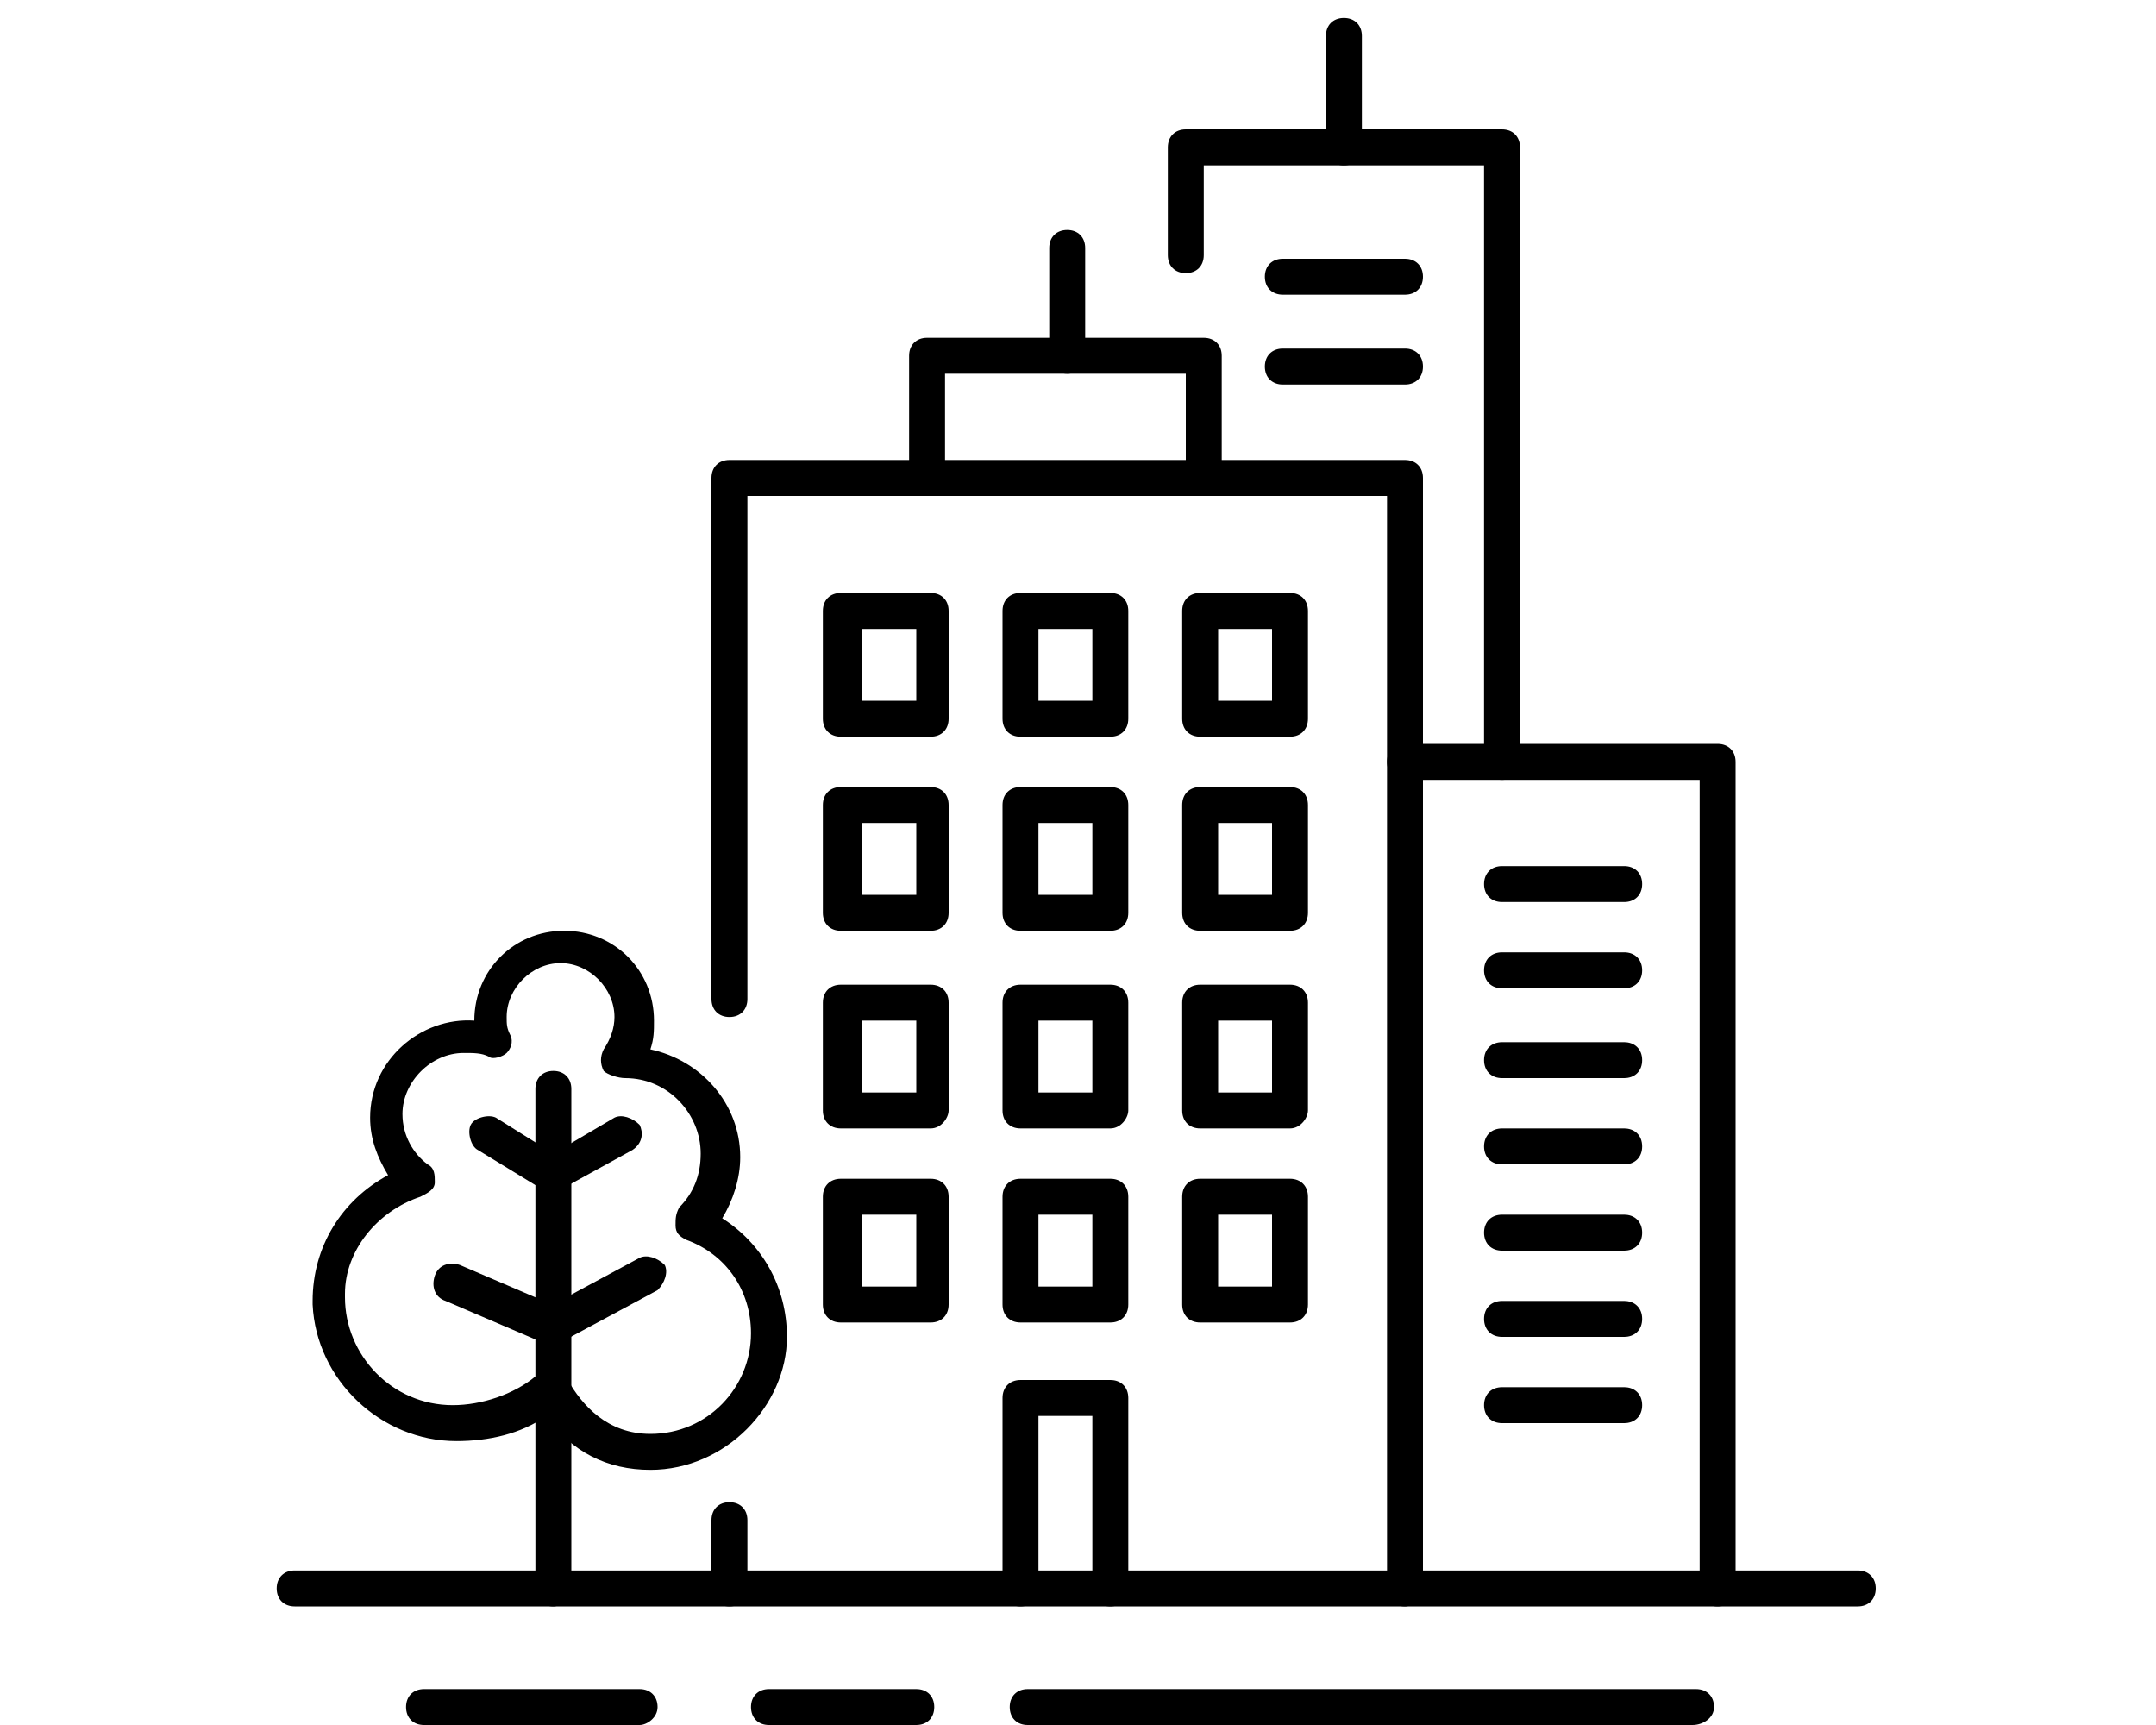 <svg xmlns="http://www.w3.org/2000/svg" x="0px" y="0px" viewBox="0 0 60 48"
    style="enable-background:new 0 0 60 48;" xml:space="preserve"><g>	<g>		<path d="M39.1,44.7c-0.3,0-0.5-0.2-0.5-0.5V13.8H20.8v14c0,0.3-0.2,0.5-0.5,0.5s-0.5-0.2-0.5-0.5V13.3c0-0.3,0.2-0.5,0.5-0.5h18.8   c0.3,0,0.5,0.2,0.5,0.5v30.9C39.6,44.5,39.3,44.7,39.1,44.7z"></path>	</g>	<g>		<path d="M20.3,44.7c-0.3,0-0.5-0.2-0.5-0.5v-1.9c0-0.3,0.2-0.5,0.5-0.5s0.5,0.2,0.5,0.5v1.9C20.8,44.5,20.6,44.7,20.3,44.7z"></path>	</g>	<g>		<path d="M30.9,44.7c-0.3,0-0.5-0.2-0.5-0.5v-4.8h-1.5v4.8c0,0.3-0.2,0.5-0.5,0.5s-0.5-0.2-0.5-0.5v-5.3c0-0.3,0.2-0.5,0.5-0.5h2.5   c0.3,0,0.5,0.2,0.5,0.5v5.3C31.4,44.5,31.2,44.7,30.9,44.7z"></path>	</g>	<g>		<path d="M51.7,44.7H8.2c-0.3,0-0.5-0.2-0.5-0.5s0.2-0.5,0.5-0.5h43.5c0.3,0,0.5,0.2,0.5,0.5S52,44.7,51.7,44.7z"></path>	</g>	<g>		<path d="M47.1,48H28.6c-0.3,0-0.5-0.2-0.5-0.5s0.2-0.5,0.5-0.5h18.6c0.3,0,0.5,0.2,0.5,0.5S47.4,48,47.1,48z"></path>	</g>	<g>		<path d="M17.8,48h-6c-0.3,0-0.5-0.2-0.5-0.5s0.2-0.5,0.5-0.5h6c0.3,0,0.5,0.2,0.5,0.5S18,48,17.8,48z"></path>	</g>	<g>		<path d="M25.5,48h-4.1c-0.3,0-0.5-0.2-0.5-0.5s0.2-0.5,0.5-0.5h4.1c0.3,0,0.5,0.2,0.5,0.5S25.8,48,25.5,48z"></path>	</g>	<g>		<path d="M18.1,40.9c-1.2,0-2.2-0.5-2.9-1.5c-0.7,0.5-1.6,0.7-2.5,0.7c-2.1,0-3.9-1.7-4-3.8c0,0,0-0.1,0-0.1c0-1.5,0.8-2.8,2.1-3.5   c-0.3-0.5-0.5-1-0.5-1.6c0-1.6,1.4-2.8,2.9-2.7c0,0,0,0,0,0c0-1.4,1.1-2.5,2.5-2.5c1.4,0,2.5,1.1,2.5,2.5c0,0.3,0,0.5-0.1,0.8   c1.4,0.3,2.5,1.5,2.5,3c0,0.6-0.2,1.2-0.5,1.7c1.1,0.7,1.8,1.9,1.8,3.3C21.9,39.1,20.2,40.9,18.1,40.9z M15.4,38.1   C15.4,38.1,15.4,38.1,15.4,38.1c0.2,0,0.4,0.1,0.4,0.3c0.4,0.7,1.1,1.5,2.3,1.5c1.6,0,2.8-1.3,2.8-2.8c0-1.2-0.7-2.2-1.8-2.6   c-0.2-0.1-0.3-0.2-0.3-0.4c0-0.2,0-0.3,0.1-0.5c0.4-0.4,0.6-0.9,0.6-1.5c0-1.1-0.9-2.1-2.1-2.1c-0.2,0-0.5-0.1-0.6-0.2   c-0.1-0.2-0.1-0.4,0-0.6c0.2-0.3,0.3-0.6,0.3-0.9c0-0.8-0.7-1.5-1.5-1.5s-1.5,0.7-1.5,1.5c0,0.2,0,0.3,0.1,0.5   c0.1,0.2,0,0.4-0.1,0.5c-0.1,0.1-0.4,0.2-0.5,0.1c-0.2-0.1-0.4-0.1-0.7-0.1c-0.9,0-1.7,0.8-1.7,1.7c0,0.6,0.3,1.1,0.7,1.4   c0.2,0.1,0.2,0.3,0.2,0.5c0,0.2-0.2,0.3-0.4,0.4c-1.2,0.4-2.1,1.5-2.1,2.7c0,0,0,0.1,0,0.1c0,1.6,1.3,3,3,3c0.8,0,1.7-0.3,2.3-0.8   C15.1,38.1,15.2,38.1,15.4,38.1z"></path>	</g>	<g>		<path d="M15.4,37.4c-0.2,0-0.4-0.1-0.4-0.3c-0.1-0.2,0-0.5,0.2-0.7l2.6-1.4c0.2-0.1,0.5,0,0.7,0.2c0.1,0.2,0,0.5-0.2,0.7l-2.6,1.4   C15.5,37.4,15.4,37.4,15.4,37.4z"></path>	</g>	<g>		<path d="M15.4,44.7c-0.3,0-0.5-0.2-0.5-0.5V30.3c0-0.3,0.2-0.5,0.5-0.5s0.5,0.2,0.5,0.5v13.9C15.9,44.5,15.6,44.7,15.4,44.7z"></path>	</g>	<g>		<path d="M15.4,33.2c-0.1,0-0.2,0-0.3-0.1L13.3,32c-0.2-0.1-0.3-0.5-0.2-0.7s0.5-0.3,0.7-0.2l1.6,1l1.7-1c0.2-0.1,0.5,0,0.7,0.2   c0.1,0.2,0.1,0.5-0.2,0.7l-2,1.1C15.5,33.2,15.4,33.2,15.4,33.2z"></path>	</g>	<g>		<path d="M15.4,37.4c-0.1,0-0.1,0-0.2,0l-2.8-1.2c-0.3-0.1-0.4-0.4-0.3-0.7c0.1-0.3,0.4-0.4,0.7-0.3l2.8,1.2   c0.3,0.1,0.4,0.4,0.3,0.7C15.7,37.3,15.5,37.4,15.4,37.4z"></path>	</g>	<g>		<path d="M33.5,13.8c-0.3,0-0.5-0.2-0.5-0.5v-2.9h-6.7v2.9c0,0.3-0.2,0.5-0.5,0.5s-0.5-0.2-0.5-0.5V9.9c0-0.3,0.2-0.5,0.5-0.5h7.7   c0.3,0,0.5,0.2,0.5,0.5v3.4C34,13.6,33.8,13.8,33.5,13.8z"></path>	</g>	<g>		<path d="M29.7,10.4c-0.3,0-0.5-0.2-0.5-0.5v-3c0-0.3,0.2-0.5,0.5-0.5s0.5,0.2,0.5,0.5v3C30.2,10.2,30,10.4,29.7,10.4z"></path>	</g>	<g>		<path d="M25.9,25.9h-2.5c-0.3,0-0.5-0.2-0.5-0.5v-3c0-0.3,0.2-0.5,0.5-0.5h2.5c0.3,0,0.5,0.2,0.5,0.5v3   C26.4,25.7,26.2,25.9,25.9,25.9z M24,24.9h1.5v-2H24V24.9z"></path>	</g>	<g>		<path d="M30.9,25.9h-2.5c-0.3,0-0.5-0.2-0.5-0.5v-3c0-0.3,0.2-0.5,0.5-0.5h2.5c0.3,0,0.5,0.2,0.5,0.5v3   C31.4,25.7,31.2,25.9,30.9,25.9z M28.9,24.9h1.5v-2h-1.5V24.9z"></path>	</g>	<g>		<path d="M35.9,25.9h-2.5c-0.3,0-0.5-0.2-0.5-0.5v-3c0-0.3,0.2-0.5,0.5-0.5h2.5c0.3,0,0.5,0.2,0.5,0.5v3   C36.4,25.7,36.2,25.9,35.9,25.9z M33.9,24.9h1.5v-2h-1.5V24.9z"></path>	</g>	<g>		<path d="M25.9,31.4h-2.5c-0.3,0-0.5-0.2-0.5-0.5v-3c0-0.3,0.2-0.5,0.5-0.5h2.5c0.3,0,0.5,0.2,0.5,0.5v3   C26.4,31.1,26.2,31.4,25.9,31.4z M24,30.4h1.5v-2H24V30.4z"></path>	</g>	<g>		<path d="M30.9,31.4h-2.5c-0.3,0-0.5-0.2-0.5-0.5v-3c0-0.3,0.2-0.5,0.5-0.5h2.5c0.3,0,0.5,0.2,0.5,0.5v3   C31.4,31.1,31.2,31.4,30.9,31.4z M28.9,30.4h1.5v-2h-1.5V30.4z"></path>	</g>	<g>		<path d="M35.9,31.4h-2.5c-0.3,0-0.5-0.2-0.5-0.5v-3c0-0.3,0.2-0.5,0.5-0.5h2.5c0.3,0,0.5,0.2,0.5,0.5v3   C36.4,31.1,36.2,31.4,35.9,31.4z M33.9,30.4h1.5v-2h-1.5V30.4z"></path>	</g>	<g>		<path d="M25.9,36.8h-2.5c-0.3,0-0.5-0.2-0.5-0.5v-3c0-0.3,0.2-0.5,0.5-0.5h2.5c0.3,0,0.5,0.2,0.5,0.5v3   C26.4,36.6,26.2,36.8,25.9,36.8z M24,35.8h1.5v-2H24V35.8z"></path>	</g>	<g>		<path d="M30.9,36.8h-2.5c-0.3,0-0.5-0.2-0.5-0.5v-3c0-0.3,0.2-0.5,0.5-0.5h2.5c0.3,0,0.5,0.2,0.5,0.5v3   C31.4,36.6,31.2,36.8,30.9,36.8z M28.9,35.8h1.5v-2h-1.5V35.8z"></path>	</g>	<g>		<path d="M35.9,36.8h-2.5c-0.3,0-0.5-0.2-0.5-0.5v-3c0-0.3,0.2-0.5,0.5-0.5h2.5c0.3,0,0.5,0.2,0.5,0.5v3   C36.4,36.6,36.2,36.8,35.9,36.8z M33.9,35.8h1.5v-2h-1.5V35.8z"></path>	</g>	<g>		<path d="M25.9,20.5h-2.5c-0.3,0-0.5-0.2-0.5-0.5v-3c0-0.3,0.2-0.5,0.5-0.5h2.5c0.3,0,0.5,0.2,0.5,0.5v3   C26.4,20.3,26.2,20.5,25.9,20.5z M24,19.5h1.5v-2H24V19.5z"></path>	</g>	<g>		<path d="M30.9,20.5h-2.5c-0.3,0-0.5-0.2-0.5-0.5v-3c0-0.3,0.2-0.5,0.5-0.5h2.5c0.3,0,0.5,0.2,0.5,0.5v3   C31.4,20.3,31.2,20.5,30.9,20.5z M28.9,19.5h1.5v-2h-1.5V19.5z"></path>	</g>	<g>		<path d="M35.9,20.5h-2.5c-0.3,0-0.5-0.2-0.5-0.5v-3c0-0.3,0.2-0.5,0.5-0.5h2.5c0.3,0,0.5,0.2,0.5,0.5v3   C36.4,20.3,36.2,20.5,35.9,20.5z M33.9,19.5h1.5v-2h-1.5V19.5z"></path>	</g>	<g>		<path d="M47.8,44.7c-0.3,0-0.5-0.2-0.5-0.5V21.7h-8.2c-0.3,0-0.5-0.2-0.5-0.5s0.2-0.5,0.5-0.5h8.7c0.3,0,0.5,0.2,0.5,0.5v23   C48.3,44.5,48.1,44.7,47.8,44.7z"></path>	</g>	<g>		<path d="M45.2,25.1h-3.4c-0.3,0-0.5-0.2-0.5-0.5s0.2-0.5,0.5-0.5h3.4c0.3,0,0.5,0.2,0.5,0.5S45.5,25.1,45.2,25.1z"></path>	</g>	<g>		<path d="M45.2,27.5h-3.4c-0.3,0-0.5-0.2-0.5-0.5s0.2-0.5,0.5-0.5h3.4c0.3,0,0.5,0.2,0.5,0.5S45.5,27.5,45.2,27.5z"></path>	</g>	<g>		<path d="M45.2,30h-3.4c-0.3,0-0.5-0.2-0.5-0.5s0.2-0.5,0.5-0.5h3.4c0.3,0,0.5,0.2,0.5,0.5S45.5,30,45.2,30z"></path>	</g>	<g>		<path d="M45.2,32.4h-3.4c-0.3,0-0.5-0.2-0.5-0.5s0.2-0.5,0.5-0.5h3.4c0.3,0,0.5,0.2,0.5,0.5S45.5,32.4,45.2,32.4z"></path>	</g>	<g>		<path d="M45.2,34.8h-3.4c-0.3,0-0.5-0.2-0.5-0.5s0.2-0.5,0.5-0.5h3.4c0.3,0,0.5,0.2,0.5,0.5S45.5,34.8,45.2,34.8z"></path>	</g>	<g>		<path d="M41.8,21.7c-0.3,0-0.5-0.2-0.5-0.5V4.6h-7.8v2.5c0,0.3-0.2,0.5-0.5,0.5s-0.5-0.2-0.5-0.5v-3c0-0.3,0.2-0.5,0.5-0.5h8.8   c0.3,0,0.5,0.2,0.5,0.5v17.1C42.3,21.5,42.1,21.7,41.8,21.7z"></path>	</g>	<g>		<path d="M37.4,4.6c-0.3,0-0.5-0.2-0.5-0.5V1c0-0.3,0.2-0.5,0.5-0.5s0.5,0.2,0.5,0.5v3.1C37.9,4.4,37.7,4.6,37.4,4.6z"></path>	</g>	<g>		<path d="M39.1,8.2h-3.4c-0.3,0-0.5-0.2-0.5-0.5s0.2-0.5,0.5-0.5h3.4c0.3,0,0.5,0.2,0.5,0.5S39.4,8.2,39.1,8.2z"></path>	</g>	<g>		<path d="M39.1,10.7h-3.4c-0.3,0-0.5-0.2-0.5-0.5s0.2-0.5,0.5-0.5h3.4c0.3,0,0.5,0.2,0.5,0.5S39.4,10.7,39.1,10.7z"></path>	</g>	<g>		<path d="M45.2,37.2h-3.4c-0.3,0-0.5-0.2-0.5-0.5s0.2-0.5,0.5-0.5h3.4c0.3,0,0.5,0.2,0.5,0.5S45.5,37.2,45.2,37.2z"></path>	</g>	<g>		<path d="M45.2,39.6h-3.4c-0.3,0-0.5-0.2-0.5-0.5s0.2-0.5,0.5-0.5h3.4c0.3,0,0.5,0.2,0.5,0.5S45.5,39.6,45.2,39.6z"></path>	</g></g></svg>